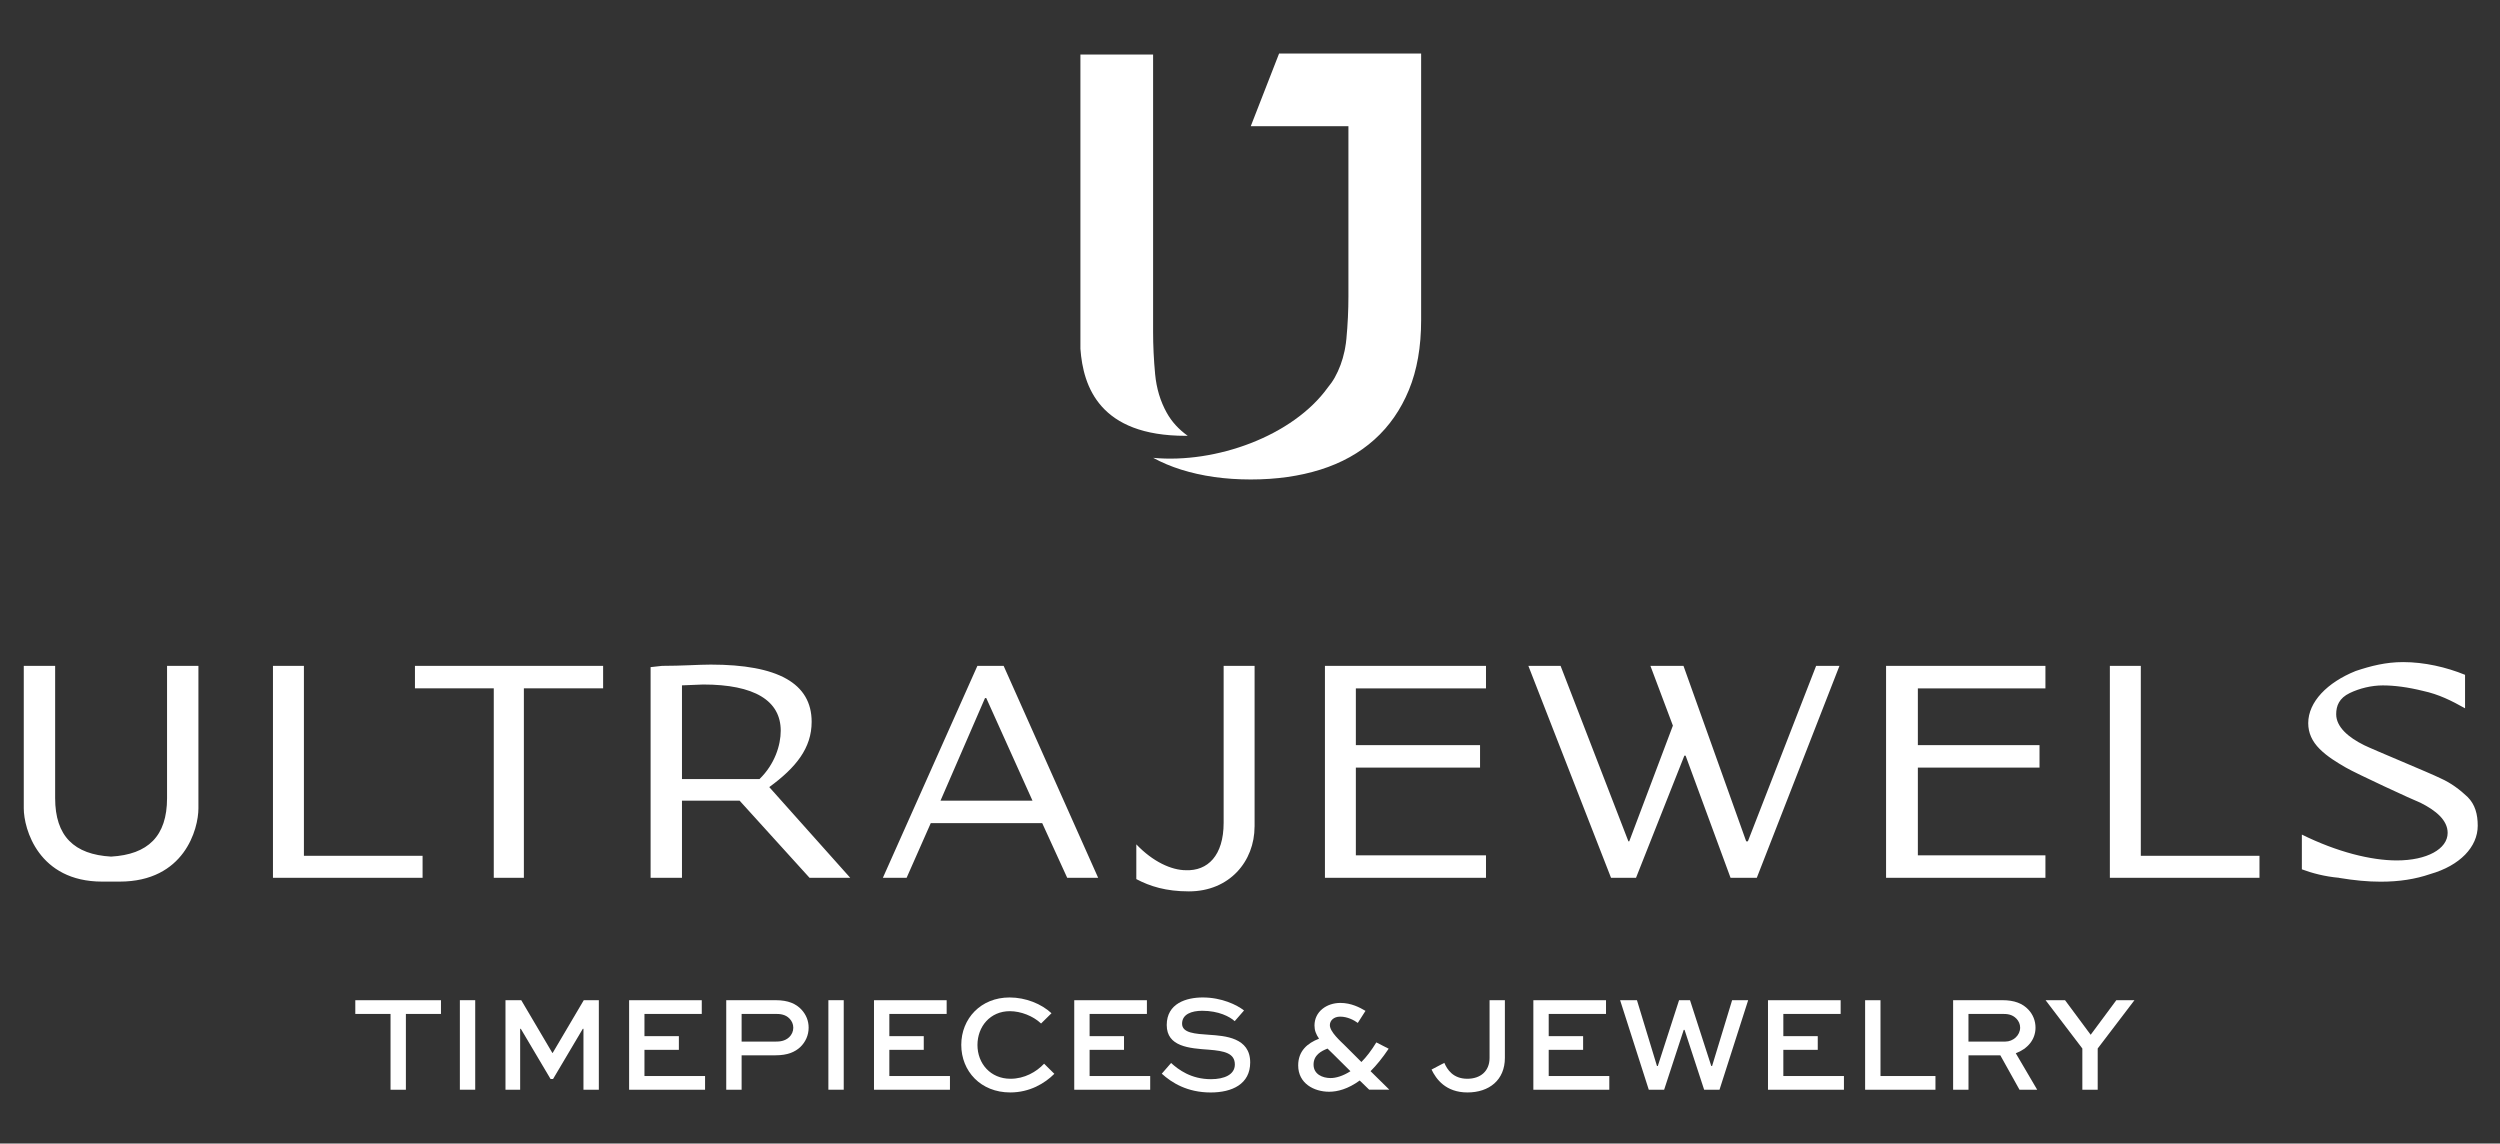 <svg xml:space="preserve" viewBox="95.85 336.528 887.76 406.08" version="1.1" xmlns:xlink="http://www.w3.org/1999/xlink" xmlns="http://www.w3.org/2000/svg" style="max-height: 500px" width="887.76" height="406.08">
<rect x="95.85" y="336.528" width="887.76" height="406.08" fill="#333333" stroke="none"/>
<desc>Created with Fabric.js 5.2.4</desc>
<defs>
</defs>
<g id="dcf5944e-dd83-46c9-b54d-dd5673aeef28" transform="matrix(1 0 0 1 540 540)">
<rect height="1080" width="1080" ry="0" rx="0" y="-540" x="-540" style="stroke: none; stroke-width: 1; stroke-dasharray: none; stroke-linecap: butt; stroke-dashoffset: 0; stroke-linejoin: miter; stroke-miterlimit: 4; fill: rgb(255,255,255); fill-rule: nonzero; opacity: 1; visibility: hidden;"/>
</g>
<g id="38737e52-567c-4516-ae6f-d3bd440da19a" transform="matrix(1 0 0 1 540 540)">
</g>
<g transform="matrix(1 0 0 1 540 540)">
<g style="">
		<g transform="matrix(1 0 0 1 -302.78 167.6)">
<path stroke-linecap="round" d="M 249.29 718.56 L 279.72 718.56 L 279.72 723.43 L 267.26 723.43 L 267.26 750.35 L 261.81 750.35 L 261.81 723.43 L 249.3 723.43 L 249.3 718.56 Z" transform="translate(-264.5, -734.45)" style="stroke: none; stroke-width: 1; stroke-dasharray: none; stroke-linecap: butt; stroke-dashoffset: 0; stroke-linejoin: miter; stroke-miterlimit: 4; fill: rgb(255,255,255); fill-rule: nonzero; opacity: 1;"/>
</g>
		<g transform="matrix(1 0 0 1 -278.13 167.6)">
<path stroke-linecap="round" d="M 286.43 750.35 L 286.43 718.56 L 291.88 718.56 L 291.88 750.35 L 286.43 750.35 Z" transform="translate(-289.15, -734.46)" style="stroke: none; stroke-width: 1; stroke-dasharray: none; stroke-linecap: butt; stroke-dashoffset: 0; stroke-linejoin: miter; stroke-miterlimit: 4; fill: rgb(255,255,255); fill-rule: nonzero; opacity: 1;"/>
</g>
		<g transform="matrix(1 0 0 1 -248.07 167.6)">
<path stroke-linecap="round" d="M 330.33 750.35 L 330.33 728.73 L 330.09 728.73 L 319.53 746.55 L 318.65 746.55 L 308.09 728.73 L 307.85 728.73 L 307.85 750.35 L 302.64 750.35 L 302.64 718.56 L 308.24 718.56 L 319.29 737.3 L 319.39 737.3 L 330.44 718.56 L 335.79 718.56 L 335.79 750.35 L 330.34 750.35 Z" transform="translate(-319.22, -734.46)" style="stroke: none; stroke-width: 1; stroke-dasharray: none; stroke-linecap: butt; stroke-dashoffset: 0; stroke-linejoin: miter; stroke-miterlimit: 4; fill: rgb(255,255,255); fill-rule: nonzero; opacity: 1;"/>
</g>
		<g transform="matrix(1 0 0 1 -207.27 167.6)">
<path stroke-linecap="round" d="M 364.2 736.18 L 351.98 736.18 L 351.98 745.48 L 373.5 745.48 L 373.5 750.35 L 346.53 750.35 L 346.53 718.56 L 372.33 718.56 L 372.33 723.43 L 351.98 723.43 L 351.98 731.32 L 364.2 731.32 L 364.2 736.19 Z" transform="translate(-360.01, -734.45)" style="stroke: none; stroke-width: 1; stroke-dasharray: none; stroke-linecap: butt; stroke-dashoffset: 0; stroke-linejoin: miter; stroke-miterlimit: 4; fill: rgb(255,255,255); fill-rule: nonzero; opacity: 1;"/>
</g>
		<g transform="matrix(1 0 0 1 -171.63 167.6)">
<path stroke-linecap="round" d="M 381.03 750.35 L 381.03 718.56 L 398.56 718.56 C 403.04 718.56 405.81 719.82 407.76 721.92 C 409.46 723.77 410.29 725.96 410.29 728.3 C 410.29 731.03 409.17 733.41 407.37 735.16 C 405.47 736.96 402.79 738.13 398.56 738.13 L 386.49 738.13 L 386.49 750.35 L 381.04 750.35 Z M 386.49 723.43 L 386.49 733.26 L 398.56 733.26 C 399.92 733.26 401.82 733.16 403.38 731.7 C 404.31 730.82 404.84 729.61 404.84 728.34 C 404.84 727.07 404.35 726 403.53 725.13 C 402.07 723.57 400.12 723.43 398.56 723.43 L 386.49 723.43 Z" transform="translate(-395.66, -734.46)" style="stroke: none; stroke-width: 1; stroke-dasharray: none; stroke-linecap: butt; stroke-dashoffset: 0; stroke-linejoin: miter; stroke-miterlimit: 4; fill: rgb(255,255,255); fill-rule: nonzero; opacity: 1;"/>
</g>
		<g transform="matrix(1 0 0 1 -147.27 167.6)">
<path stroke-linecap="round" d="M 417.29 750.35 L 417.29 718.56 L 422.74 718.56 L 422.74 750.35 L 417.29 750.35 Z" transform="translate(-420.01, -734.46)" style="stroke: none; stroke-width: 1; stroke-dasharray: none; stroke-linecap: butt; stroke-dashoffset: 0; stroke-linejoin: miter; stroke-miterlimit: 4; fill: rgb(255,255,255); fill-rule: nonzero; opacity: 1;"/>
</g>
		<g transform="matrix(1 0 0 1 -120.3 167.6)">
<path stroke-linecap="round" d="M 451.17 736.18 L 438.95 736.18 L 438.95 745.48 L 460.47 745.48 L 460.47 750.35 L 433.5 750.35 L 433.5 718.56 L 459.3 718.56 L 459.3 723.43 L 438.95 723.43 L 438.95 731.32 L 451.17 731.32 L 451.17 736.19 Z" transform="translate(-446.99, -734.45)" style="stroke: none; stroke-width: 1; stroke-dasharray: none; stroke-linecap: butt; stroke-dashoffset: 0; stroke-linejoin: miter; stroke-miterlimit: 4; fill: rgb(255,255,255); fill-rule: nonzero; opacity: 1;"/>
</g>
		<g transform="matrix(1 0 0 1 -86.27 167.6)">
<path stroke-linecap="round" d="M 497.55 744.7 C 494.14 748.11 488.79 751.32 481.87 751.32 C 471.4 751.32 464.49 743.78 464.49 734.43 C 464.49 725.08 471.45 717.59 481.63 717.59 C 487.42 717.59 492.97 719.88 496.53 723.19 L 492.83 726.84 C 490 724.16 485.62 722.46 481.73 722.46 C 474.77 722.46 470.24 727.91 470.24 734.48 C 470.24 741.05 474.86 746.46 481.97 746.46 C 486.94 746.46 491.17 744.03 493.9 741.11 L 497.55 744.71 Z" transform="translate(-481.02, -734.46)" style="stroke: none; stroke-width: 1; stroke-dasharray: none; stroke-linecap: butt; stroke-dashoffset: 0; stroke-linejoin: miter; stroke-miterlimit: 4; fill: rgb(255,255,255); fill-rule: nonzero; opacity: 1;"/>
</g>
		<g transform="matrix(1 0 0 1 -49.2 167.6)">
<path stroke-linecap="round" d="M 522.27 736.18 L 510.05 736.18 L 510.05 745.48 L 531.57 745.48 L 531.57 750.35 L 504.6 750.35 L 504.6 718.56 L 530.4 718.56 L 530.4 723.43 L 510.05 723.43 L 510.05 731.32 L 522.27 731.32 L 522.27 736.19 Z" transform="translate(-518.08, -734.45)" style="stroke: none; stroke-width: 1; stroke-dasharray: none; stroke-linecap: butt; stroke-dashoffset: 0; stroke-linejoin: miter; stroke-miterlimit: 4; fill: rgb(255,255,255); fill-rule: nonzero; opacity: 1;"/>
</g>
		<g transform="matrix(1 0 0 1 -15.9 167.6)">
<path stroke-linecap="round" d="M 561.6 726.01 C 559.85 724.4 555.9 722.31 550.06 722.31 C 546.26 722.31 542.9 723.53 542.9 726.89 C 542.9 730.25 547.62 730.49 552.44 730.83 C 558.14 731.22 567.09 731.8 567.09 740.66 C 567.09 748.35 560.66 751.32 553.07 751.32 C 544.7 751.32 539.25 747.86 535.69 744.65 L 539 740.85 C 541.58 743.19 546.06 746.6 553.17 746.6 C 557.89 746.6 561.64 744.99 561.64 741.39 C 561.64 737.4 557.99 736.57 552.44 736.13 C 545.43 735.64 537.45 735.06 537.45 727.37 C 537.45 719.68 544.41 717.58 550.25 717.58 C 556.97 717.58 562.37 720.21 564.9 722.2 L 561.59 726 Z" transform="translate(-551.39, -734.45)" style="stroke: none; stroke-width: 1; stroke-dasharray: none; stroke-linecap: butt; stroke-dashoffset: 0; stroke-linejoin: miter; stroke-miterlimit: 4; fill: rgb(255,255,255); fill-rule: nonzero; opacity: 1;"/>
</g>
		<g transform="matrix(1 0 0 1 33.02 168.44)">
<path stroke-linecap="round" d="M 605.3 726.64 C 603.99 725.67 601.65 724.4 599.02 724.4 C 596.73 724.4 595.37 725.81 595.37 727.42 C 595.37 729.85 599.26 733.21 600.77 734.72 L 606.57 740.51 C 608.32 738.76 610.12 736.42 611.87 733.55 L 616.25 735.79 C 614.06 739.05 611.92 741.68 609.82 743.77 L 616.49 750.34 L 609.33 750.34 L 605.97 747.08 C 601.83 750.1 598.08 751.07 595.12 751.07 C 589.77 751.07 584.12 748.15 584.12 741.72 C 584.12 736.61 587.38 733.83 591.52 732.23 C 590.45 730.67 589.91 729.26 589.91 727.56 C 589.91 722.59 594.24 719.53 599.11 719.53 C 602.95 719.53 605.97 721.14 608.02 722.35 L 605.29 726.63 Z M 594.54 735.74 C 592.3 736.62 589.58 738.03 589.58 741.44 C 589.58 744.85 592.74 746.21 595.62 746.21 C 597.47 746.21 599.95 745.53 602.68 743.78 L 596.5 737.65 L 594.55 735.75 Z" transform="translate(-600.3, -735.3)" style="stroke: none; stroke-width: 1; stroke-dasharray: none; stroke-linecap: butt; stroke-dashoffset: 0; stroke-linejoin: miter; stroke-miterlimit: 4; fill: rgb(255,255,255); fill-rule: nonzero; opacity: 1;"/>
</g>
		<g transform="matrix(1 0 0 1 77.22 168.08)">
<path stroke-linecap="round" d="M 657.52 718.56 L 657.52 739.05 C 657.52 746.89 651.97 751.32 644.23 751.32 C 636.49 751.32 633.08 746.55 631.48 743.19 L 636.01 740.81 C 637.03 743.15 639.08 746.46 644.19 746.46 C 648.77 746.46 652.08 743.83 652.08 739.06 L 652.08 718.57 L 657.53 718.57 Z" transform="translate(-644.5, -734.94)" style="stroke: none; stroke-width: 1; stroke-dasharray: none; stroke-linecap: butt; stroke-dashoffset: 0; stroke-linejoin: miter; stroke-miterlimit: 4; fill: rgb(255,255,255); fill-rule: nonzero; opacity: 1;"/>
</g>
		<g transform="matrix(1 0 0 1 113.83 167.6)">
<path stroke-linecap="round" d="M 685.3 736.18 L 673.08 736.18 L 673.08 745.48 L 694.6 745.48 L 694.6 750.35 L 667.63 750.35 L 667.63 718.56 L 693.43 718.56 L 693.43 723.43 L 673.08 723.43 L 673.08 731.32 L 685.3 731.32 L 685.3 736.19 Z" transform="translate(-681.11, -734.45)" style="stroke: none; stroke-width: 1; stroke-dasharray: none; stroke-linecap: butt; stroke-dashoffset: 0; stroke-linejoin: miter; stroke-miterlimit: 4; fill: rgb(255,255,255); fill-rule: nonzero; opacity: 1;"/>
</g>
		<g transform="matrix(1 0 0 1 153.89 167.6)">
<path stroke-linecap="round" d="M 704.42 718.56 L 711.53 741.93 L 711.82 741.93 L 719.37 718.56 L 723.26 718.56 L 730.81 741.93 L 731.1 741.93 L 738.21 718.56 L 743.91 718.56 L 733.73 750.35 L 728.28 750.35 L 721.32 729.08 L 721.03 729.08 L 714.07 750.35 L 708.62 750.35 L 698.44 718.56 L 704.43 718.56 Z" transform="translate(-721.17, -734.45)" style="stroke: none; stroke-width: 1; stroke-dasharray: none; stroke-linecap: butt; stroke-dashoffset: 0; stroke-linejoin: miter; stroke-miterlimit: 4; fill: rgb(255,255,255); fill-rule: nonzero; opacity: 1;"/>
</g>
		<g transform="matrix(1 0 0 1 197.15 167.6)">
<path stroke-linecap="round" d="M 768.62 736.18 L 756.4 736.18 L 756.4 745.48 L 777.92 745.48 L 777.92 750.35 L 750.95 750.35 L 750.95 718.56 L 776.75 718.56 L 776.75 723.43 L 756.4 723.43 L 756.4 731.32 L 768.62 731.32 L 768.62 736.19 Z" transform="translate(-764.43, -734.45)" style="stroke: none; stroke-width: 1; stroke-dasharray: none; stroke-linecap: butt; stroke-dashoffset: 0; stroke-linejoin: miter; stroke-miterlimit: 4; fill: rgb(255,255,255); fill-rule: nonzero; opacity: 1;"/>
</g>
		<g transform="matrix(1 0 0 1 230.65 167.6)">
<path stroke-linecap="round" d="M 790.91 718.56 L 790.91 745.48 L 810.43 745.48 L 810.43 750.35 L 785.45 750.35 L 785.45 718.56 L 790.9 718.56 Z" transform="translate(-797.94, -734.45)" style="stroke: none; stroke-width: 1; stroke-dasharray: none; stroke-linecap: butt; stroke-dashoffset: 0; stroke-linejoin: miter; stroke-miterlimit: 4; fill: rgb(255,255,255); fill-rule: nonzero; opacity: 1;"/>
</g>
		<g transform="matrix(1 0 0 1 264.34 167.6)">
<path stroke-linecap="round" d="M 816.7 750.35 L 816.7 718.56 L 834.23 718.56 C 838.47 718.56 841.39 719.73 843.43 721.92 C 845.04 723.62 845.96 725.86 845.96 728.3 C 845.96 732.58 843.14 735.84 838.95 737.4 L 846.55 750.35 L 840.27 750.35 L 833.46 738.13 L 822.16 738.13 L 822.16 750.35 L 816.71 750.35 Z M 822.15 723.43 L 822.15 733.26 L 835.2 733.26 C 838.07 733.26 840.5 731.02 840.5 728.29 C 840.5 727.07 840.01 726 839.19 725.13 C 837.68 723.57 835.93 723.43 834.22 723.43 L 822.15 723.43 Z" transform="translate(-831.63, -734.46)" style="stroke: none; stroke-width: 1; stroke-dasharray: none; stroke-linecap: butt; stroke-dashoffset: 0; stroke-linejoin: miter; stroke-miterlimit: 4; fill: rgb(255,255,255); fill-rule: nonzero; opacity: 1;"/>
</g>
		<g transform="matrix(1 0 0 1 298.03 167.6)">
<path stroke-linecap="round" d="M 881.09 718.56 L 868.04 735.7 L 868.04 750.35 L 862.59 750.35 L 862.59 735.7 L 849.54 718.56 L 856.45 718.56 L 865.55 730.83 L 874.65 718.56 L 881.07 718.56 Z" transform="translate(-865.32, -734.45)" style="stroke: none; stroke-width: 1; stroke-dasharray: none; stroke-linecap: butt; stroke-dashoffset: 0; stroke-linejoin: miter; stroke-miterlimit: 4; fill: rgb(255,255,255); fill-rule: nonzero; opacity: 1;"/>
</g>
		<g transform="matrix(1 0 0 1 0 72.35)">
<path stroke-linecap="round" d="M 568.64 656.89 C 568.64 669.23 559.76 679.92 545.31 679.92 C 537.18 679.92 531.46 678.11 526.65 675.56 L 526.65 663.22 C 532.52 669.39 539.14 672.4 544.26 672.4 C 551.94 672.7 557.66 667.28 557.66 655.54 L 557.66 599.85 L 568.65 599.85 L 568.65 656.89 Z M 925.49 667.27 L 925.49 675.1 L 872.36 675.1 L 872.36 599.85 L 883.35 599.85 L 883.35 667.28 L 925.49 667.28 Z M 159.42 676.45 C 136.84 676.45 131.58 657.79 131.58 650.41 L 131.58 599.84 L 142.72 599.84 L 142.72 646.8 C 142.72 660.35 149.49 666.82 162.59 667.57 C 175.68 666.82 182.46 660.35 182.46 646.8 L 182.46 599.84 L 193.6 599.84 L 193.6 650.41 C 193.6 657.78 188.63 676.45 165.61 676.45 C 165.61 676.45 166.51 676.45 159.44 676.45 Z M 953.78 675.1 C 948.66 674.65 944.15 673.44 940.54 672.09 L 940.54 659.75 C 953.03 665.92 965.07 668.93 974.25 668.93 C 984.94 668.93 992.31 664.87 992.31 659.15 C 992.31 654.63 988.1 651.17 982.68 648.46 C 979.97 647.41 959.84 638.09 956.19 635.97 C 952.87 634.04 949.57 632.06 946.86 629.35 C 944.15 626.64 942.8 623.63 942.8 620.17 C 942.8 612.64 949.57 605.72 959.66 601.66 C 965.08 599.85 970.35 598.5 976.52 598.5 C 984.05 598.5 991.87 600.31 998.49 603.02 L 998.49 614.91 C 993.67 612.2 989.16 609.94 983.59 608.74 C 978.17 607.39 973.36 606.78 969.29 606.78 C 965.22 606.78 961.01 607.83 957.55 609.49 C 953.79 611.3 952.73 614.01 952.73 617.02 C 952.73 621.54 957.1 625.26 962.66 628.01 C 965.92 629.62 986.14 637.94 989.75 639.75 C 993.51 641.41 996.67 643.82 999.38 646.38 C 1002.09 649.09 1002.99 652.55 1002.99 656.61 C 1002.99 664.14 996.67 670.76 986.13 673.77 C 980.86 675.58 975.14 676.48 968.52 676.48 C 964 676.48 959.19 676.03 953.77 675.13 Z M 804.18 607.82 L 804.18 627.99 L 847.38 627.99 L 847.38 635.97 L 804.18 635.97 L 804.18 667.12 L 849.48 667.12 L 849.48 675.1 L 792.89 675.1 L 792.89 599.85 L 849.48 599.85 L 849.48 607.83 L 804.18 607.83 Z M 776.34 599.84 L 746.99 675.09 L 737.66 675.09 L 721.71 631.74 L 721.26 631.74 L 704.1 675.09 L 695.22 675.09 L 665.87 599.84 L 677.31 599.84 L 701.39 662.15 L 701.69 662.15 L 717.19 621.06 L 709.21 599.84 L 720.95 599.84 L 743.22 662.15 L 743.82 662.15 L 768.05 599.84 L 776.33 599.84 Z M 604.61 607.82 L 604.61 627.99 L 648.71 627.99 L 648.71 635.97 L 604.61 635.97 L 604.61 667.12 L 650.82 667.12 L 650.82 675.1 L 593.63 675.1 L 593.63 599.85 L 650.82 599.85 L 650.82 607.83 L 604.61 607.83 Z M 489.78 647.7 L 473.37 611.28 L 472.92 611.28 L 457.12 647.7 L 489.78 647.7 Z M 493.24 655.68 L 453.66 655.68 L 445.08 675.1 L 436.65 675.1 L 470.21 599.85 L 479.54 599.85 L 513.1 675.1 L 502.11 675.1 L 493.23 655.68 Z M 365.31 640.03 L 392.85 640.03 C 398.27 634.76 400.38 627.99 400.38 622.87 C 400.38 612.18 391.05 606.46 372.84 606.46 L 365.31 606.76 L 365.31 640.02 Z M 385.78 647.7 L 365.31 647.7 L 365.31 675.09 L 354.17 675.09 L 354.17 600.29 L 358.23 599.84 C 365.3 599.84 371.17 599.39 375.54 599.39 C 399.32 599.39 411.36 606.01 411.36 619.71 C 411.36 629.04 405.79 635.96 396.31 642.89 L 425.06 675.1 L 410.61 675.1 L 385.78 647.71 Z M 337.31 607.82 L 309.17 607.82 L 309.17 675.1 L 298.48 675.1 L 298.48 607.82 L 270.49 607.82 L 270.49 599.84 L 337.31 599.84 L 337.31 607.82 Z M 273.2 667.27 L 273.2 675.1 L 220.07 675.1 L 220.07 599.85 L 231.06 599.85 L 231.06 667.28 L 273.2 667.28 Z" transform="translate(-567.29, -639.21)" style="stroke: none; stroke-width: 1; stroke-dasharray: none; stroke-linecap: butt; stroke-dashoffset: 0; stroke-linejoin: miter; stroke-miterlimit: 4; fill: rgb(255,255,255); fill-rule: nonzero; opacity: 1;"/>
</g>
		<g transform="matrix(1 0 0 1 12.92 -108.84)">
<path stroke-linecap="round" d="M 577.34 382.39 L 567.28 408.2 L 601.96 408.2 L 601.96 468.63 C 601.96 473.58 601.72 478.61 601.24 483.7 C 601.15 484.78 600.99 485.84 600.8 486.88 C 600.75 487.14 600.71 487.4 600.66 487.66 C 600.63 487.8 600.6 487.94 600.57 488.08 C 599.86 491.45 598.71 494.57 597.12 497.42 C 596.41 498.69 595.57 499.88 594.63 501.01 C 582.2 518.26 554.86 528.06 532.63 525.97 C 535.69 527.63 538.98 529.03 542.52 530.14 C 549.95 532.48 558.21 533.65 567.29 533.65 C 576.37 533.65 584.63 532.48 592.06 530.14 C 599.49 527.8 605.86 524.26 611.16 519.51 C 616.46 514.76 620.55 508.88 623.44 501.86 C 626.33 494.84 627.78 486.58 627.78 477.09 L 627.78 382.39 L 577.35 382.39 Z" transform="translate(-580.2, -458.02)" style="stroke: none; stroke-width: 1; stroke-dasharray: none; stroke-linecap: butt; stroke-dashoffset: 0; stroke-linejoin: miter; stroke-miterlimit: 4; fill: rgb(255,255,255); fill-rule: nonzero; opacity: 1;"/>
</g>
		<g transform="matrix(1 0 0 1 -41.44 -116.41)">
<path stroke-linecap="round" d="M 544.9 518.14 C 541.71 515.86 539.22 513.14 537.46 509.97 C 535.19 505.91 533.81 501.33 533.33 496.24 C 532.85 491.15 532.61 486.12 532.61 481.17 L 532.61 382.75 L 506.8 382.75 L 506.8 487.24 C 507.77 500.72 513.65 518.15 544.15 518.15 C 544.4 518.15 544.65 518.15 544.9 518.13 Z" transform="translate(-525.85, -450.45)" style="stroke: none; stroke-width: 1; stroke-dasharray: none; stroke-linecap: butt; stroke-dashoffset: 0; stroke-linejoin: miter; stroke-miterlimit: 4; fill: rgb(255,255,255); fill-rule: nonzero; opacity: 1;"/>
</g>
</g>
</g>
</svg>
